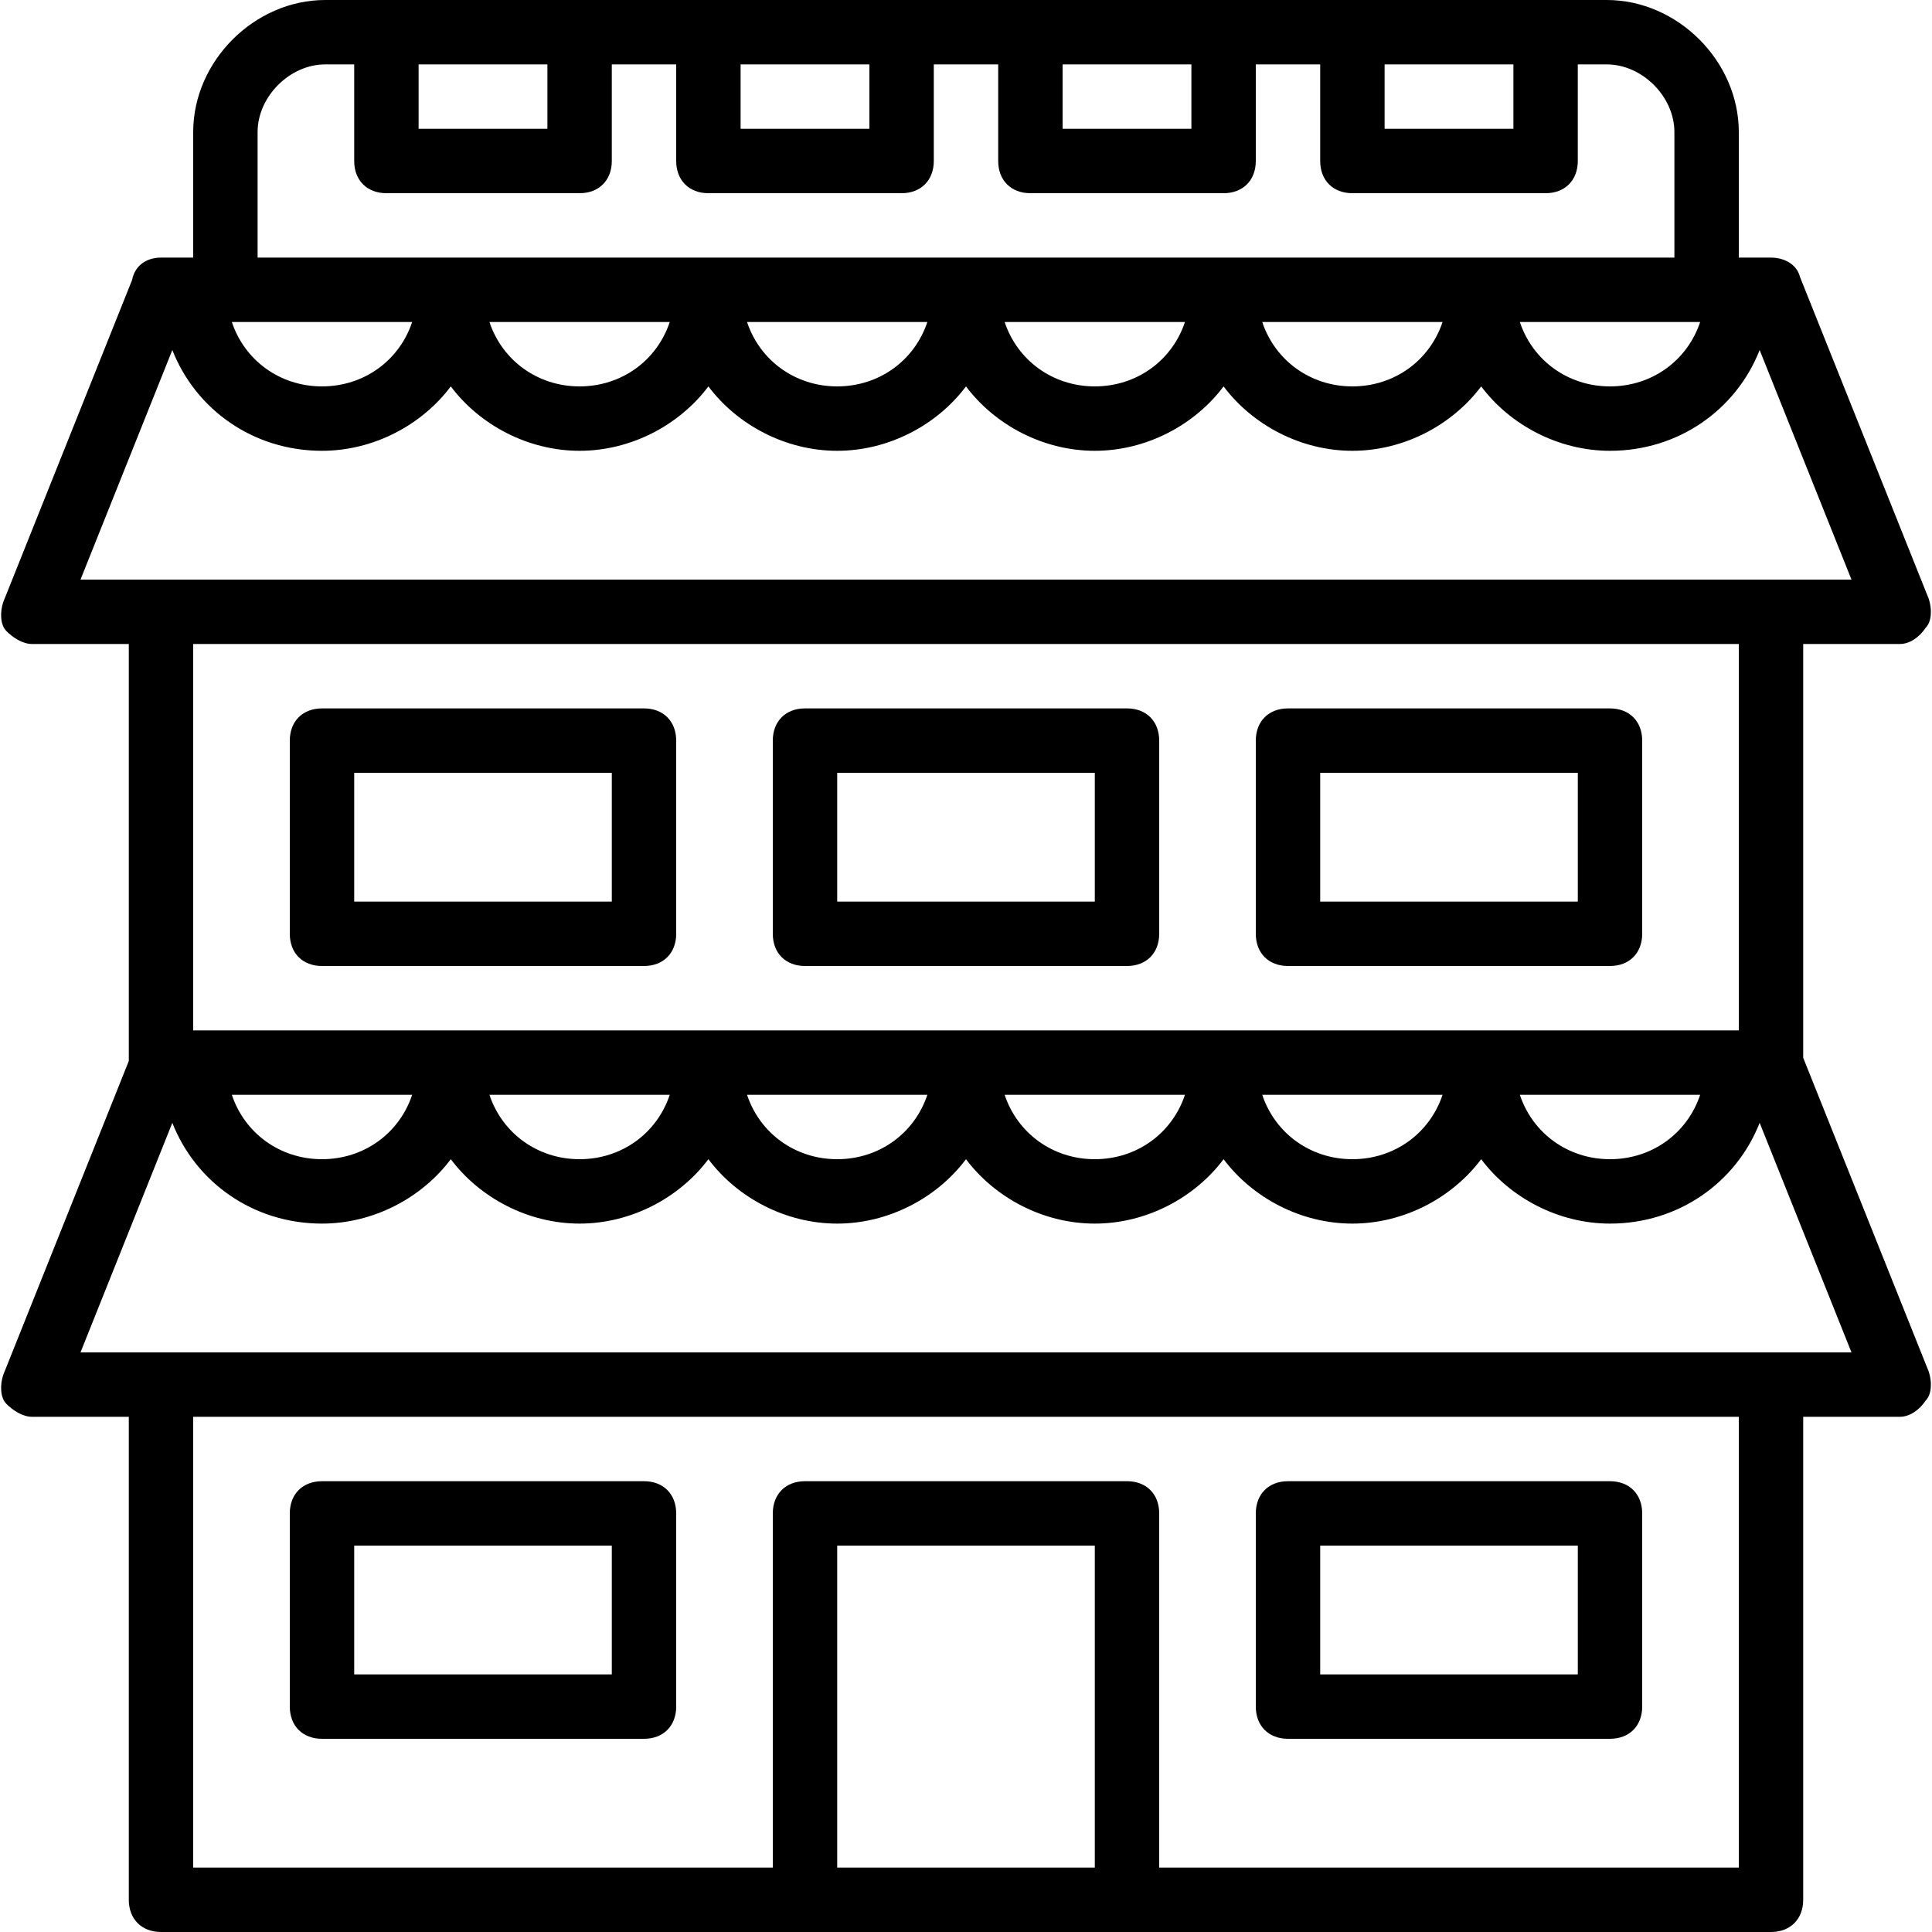<?xml version="1.0" encoding="iso-8859-1"?>
<!-- Uploaded to: SVG Repo, www.svgrepo.com, Generator: SVG Repo Mixer Tools -->
<svg fill="#000000" height="800px" width="800px" version="1.1" id="Layer_1" xmlns="http://www.w3.org/2000/svg" xmlns:xlink="http://www.w3.org/1999/xlink" 
	 viewBox="0 0 512 512" xml:space="preserve">
<g transform="translate(1 1)">
	<g>
		<g>
			<path d="M84.333,459.8h85.333c5.12,0,8.533-3.413,8.533-8.533v-51.2c0-5.12-3.413-8.533-8.533-8.533H84.333
				c-5.12,0-8.533,3.413-8.533,8.533v51.2C75.8,456.387,79.213,459.8,84.333,459.8z M92.867,408.6h68.267v34.133H92.867V408.6z"/>
			<path d="M340.333,459.8h85.333c5.12,0,8.533-3.413,8.533-8.533v-51.2c0-5.12-3.413-8.533-8.533-8.533h-85.333
				c-5.12,0-8.533,3.413-8.533,8.533v51.2C331.8,456.387,335.213,459.8,340.333,459.8z M348.867,408.6h68.267v34.133h-68.267V408.6z
				"/>
			<path d="M84.333,255h85.333c5.12,0,8.533-3.413,8.533-8.533v-51.2c0-5.12-3.413-8.533-8.533-8.533H84.333
				c-5.12,0-8.533,3.413-8.533,8.533v51.2C75.8,251.587,79.213,255,84.333,255z M92.867,203.8h68.267v34.133H92.867V203.8z"/>
			<path d="M212.333,255h85.333c5.12,0,8.533-3.413,8.533-8.533v-51.2c0-5.12-3.413-8.533-8.533-8.533h-85.333
				c-5.12,0-8.533,3.413-8.533,8.533v51.2C203.8,251.587,207.213,255,212.333,255z M220.867,203.8h68.267v34.133h-68.267V203.8z"/>
			<path d="M340.333,255h85.333c5.12,0,8.533-3.413,8.533-8.533v-51.2c0-5.12-3.413-8.533-8.533-8.533h-85.333
				c-5.12,0-8.533,3.413-8.533,8.533v51.2C331.8,251.587,335.213,255,340.333,255z M348.867,203.8h68.267v34.133h-68.267V203.8z"/>
			<path d="M476.867,279.32V169.667h25.6c2.56,0,5.12-1.707,6.827-4.267c1.707-1.707,1.707-5.12,0.853-7.68l-34.133-85.333
				c-0.853-3.413-4.267-5.12-7.68-5.12H459.8v-33.28C459.8,15.213,443.587-1,424.813-1H408.6h-51.2h-34.133h-51.2h-34.133h-51.2
				H152.6h-51.2H85.187C66.413-1,50.2,15.213,50.2,33.987v33.28h-8.533c-3.413,0-6.827,1.707-7.68,5.973l-34.133,85.333
				c-0.853,2.56-0.853,5.973,0.853,7.68s4.267,3.413,6.827,3.413h25.6v110.507l-33.28,83.2c-0.853,2.56-0.853,5.973,0.853,7.68
				s4.267,3.413,6.827,3.413h25.6v128c0,5.12,3.413,8.533,8.533,8.533h170.667h85.333h170.667c5.12,0,8.533-3.413,8.533-8.533v-128
				h25.6c2.56,0,5.12-1.707,6.827-4.267c1.707-1.707,1.707-5.12,0.853-7.68L476.867,279.32z M400.067,16.067v17.067h-34.133V16.067
				H400.067z M314.733,16.067v17.067H280.6V16.067H314.733z M229.4,16.067v17.067h-34.133V16.067H229.4z M144.067,16.067v17.067
				h-34.133V16.067H144.067z M67.267,33.987c0-9.387,8.533-17.92,17.92-17.92h7.68v25.6c0,5.12,3.413,8.533,8.533,8.533h51.2
				c5.12,0,8.533-3.413,8.533-8.533v-25.6H178.2v25.6c0,5.12,3.413,8.533,8.533,8.533h51.2c5.12,0,8.533-3.413,8.533-8.533v-25.6
				h17.067v25.6c0,5.12,3.413,8.533,8.533,8.533h51.2c5.12,0,8.533-3.413,8.533-8.533v-25.6h17.067v25.6
				c0,5.12,3.413,8.533,8.533,8.533h51.2c5.12,0,8.533-3.413,8.533-8.533v-25.6h7.68c9.387,0,17.92,8.533,17.92,17.92v33.28H67.267
				V33.987z M449.56,84.333c-3.413,10.24-12.8,17.067-23.893,17.067s-20.48-6.827-23.893-17.067H449.56z M381.293,84.333
				c-3.413,10.24-12.8,17.067-23.893,17.067s-20.48-6.827-23.893-17.067H381.293z M313.027,84.333
				c-3.413,10.24-12.8,17.067-23.893,17.067s-20.48-6.827-23.893-17.067H313.027z M244.76,84.333
				c-3.413,10.24-12.8,17.067-23.893,17.067s-20.48-6.827-23.893-17.067H244.76z M176.493,84.333
				c-3.413,10.24-12.8,17.067-23.893,17.067c-11.093,0-20.48-6.827-23.893-17.067H176.493z M108.227,84.333
				c-3.413,10.24-12.8,17.067-23.893,17.067c-11.093,0-20.48-6.827-23.893-17.067H108.227z M44.669,91.762
				c6.21,15.781,21.443,26.705,39.665,26.705c13.653,0,26.453-6.827,34.133-17.067c7.68,10.24,20.48,17.067,34.133,17.067
				c13.653,0,26.453-6.827,34.133-17.067c7.68,10.24,20.48,17.067,34.133,17.067c13.653,0,26.453-6.827,34.133-17.067
				c7.68,10.24,20.48,17.067,34.133,17.067s26.453-6.827,34.133-17.067c7.68,10.24,20.48,17.067,34.133,17.067
				s26.453-6.827,34.133-17.067c7.68,10.24,20.48,17.067,34.133,17.067c18.221,0,33.454-10.924,39.665-26.705l24.335,60.838h-21.333
				H41.667H20.333L44.669,91.762z M459.8,169.667v102.4H50.2v-102.4H459.8z M449.56,289.133c-3.413,10.24-12.8,17.067-23.893,17.067
				s-20.48-6.827-23.893-17.067H449.56z M381.293,289.133c-3.413,10.24-12.8,17.067-23.893,17.067s-20.48-6.827-23.893-17.067
				H381.293z M313.027,289.133c-3.413,10.24-12.8,17.067-23.893,17.067s-20.48-6.827-23.893-17.067H313.027z M244.76,289.133
				c-3.413,10.24-12.8,17.067-23.893,17.067s-20.48-6.827-23.893-17.067H244.76z M176.493,289.133
				c-3.413,10.24-12.8,17.067-23.893,17.067c-11.093,0-20.48-6.827-23.893-17.067H176.493z M108.227,289.133
				c-3.413,10.24-12.8,17.067-23.893,17.067c-11.093,0-20.48-6.827-23.893-17.067H108.227z M220.867,493.933V408.6h68.267v85.333
				H220.867z M459.8,493.933H306.2v-93.867c0-5.12-3.413-8.533-8.533-8.533h-85.333c-5.12,0-8.533,3.413-8.533,8.533v93.867H50.2
				V374.467h409.6V493.933z M468.333,357.4H41.667H20.333l24.335-60.838c6.21,15.781,21.443,26.705,39.665,26.705
				c13.653,0,26.453-6.827,34.133-17.067c7.68,10.24,20.48,17.067,34.133,17.067c13.653,0,26.453-6.827,34.133-17.067
				c7.68,10.24,20.48,17.067,34.133,17.067c13.653,0,26.453-6.827,34.133-17.067c7.68,10.24,20.48,17.067,34.133,17.067
				s26.453-6.827,34.133-17.067c7.68,10.24,20.48,17.067,34.133,17.067s26.453-6.827,34.133-17.067
				c7.68,10.24,20.48,17.067,34.133,17.067c18.221,0,33.454-10.924,39.665-26.705l24.335,60.838H468.333z"/>
		</g>
	</g>
</g>
</svg>